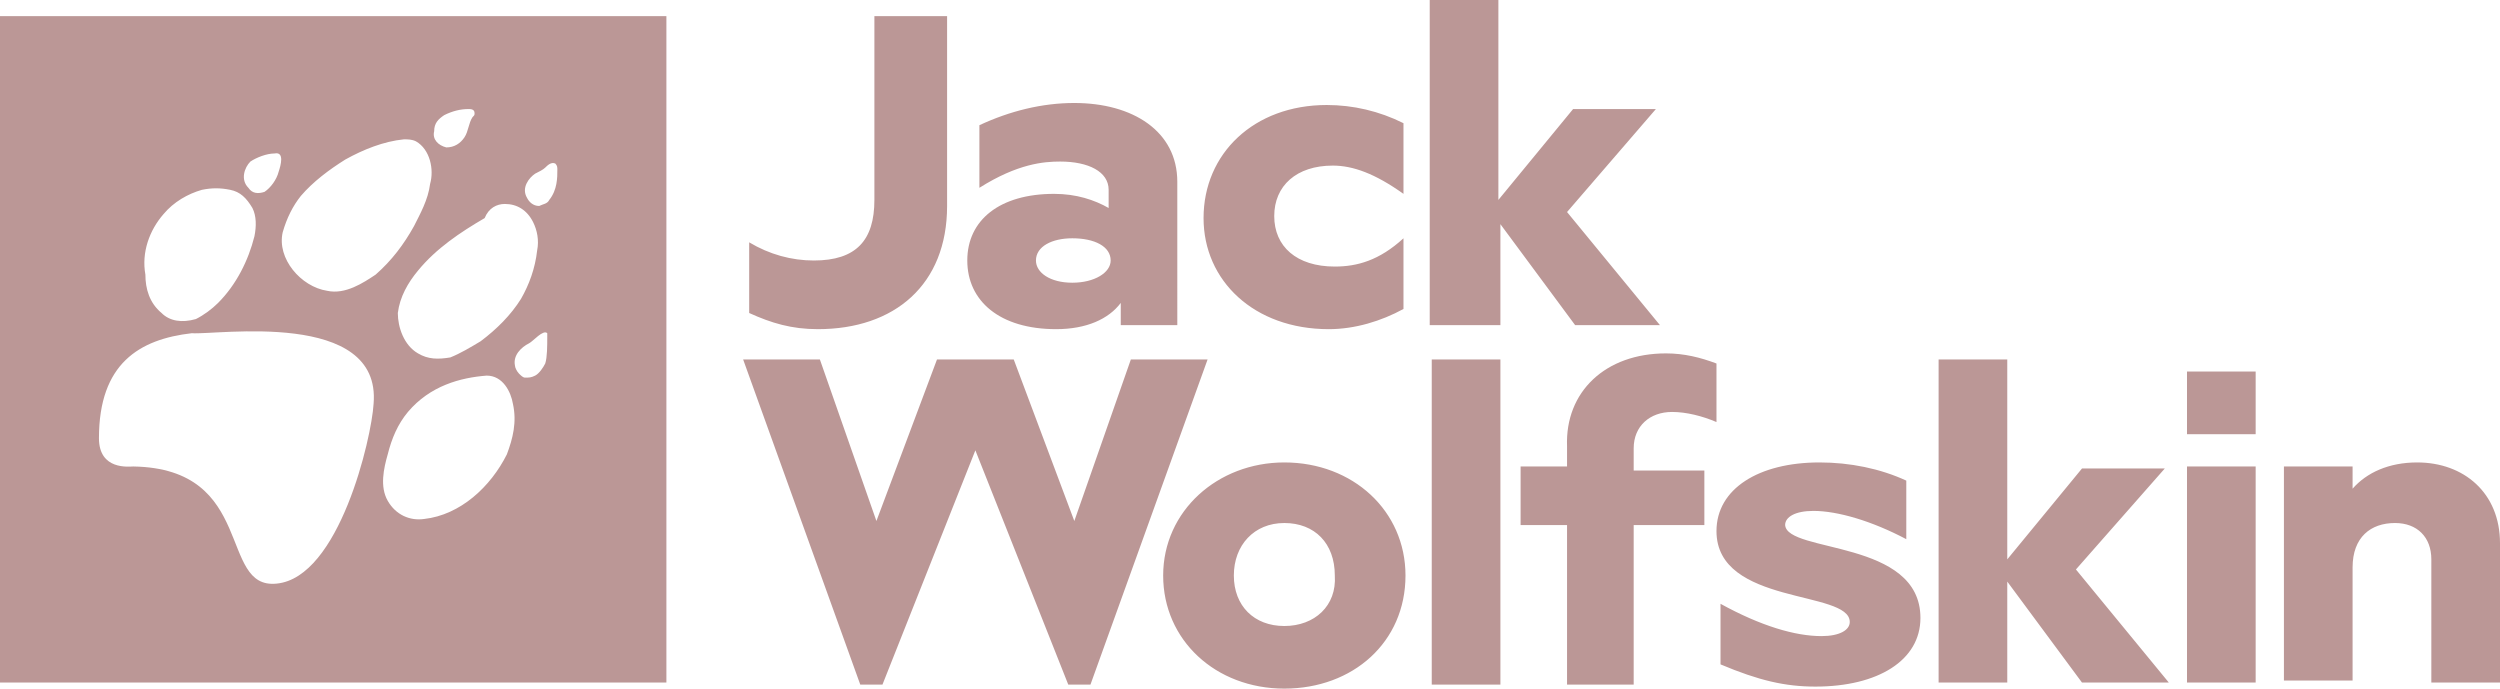 <?xml version="1.0" encoding="UTF-8"?>
<!-- Generator: Adobe Illustrator 28.0.0, SVG Export Plug-In . SVG Version: 6.00 Build 0)  -->
<svg xmlns="http://www.w3.org/2000/svg" xmlns:xlink="http://www.w3.org/1999/xlink" version="1.1" id="Ebene_1" x="0px" y="0px" viewBox="0 0 123.8 34.1" style="enable-background:new 0 0 123.8 34.1;" xml:space="preserve">
<style type="text/css">
	.st0{fill:#BB9796;}
</style>
<path class="st0" d="M63.6,22.9c-3.3,0-6,2.4-6,5.6c0,3.2,2.6,5.6,6,5.6c3.4,0,6-2.3,6-5.6C69.6,25.3,67,22.9,63.6,22.9z M63.6,31  c-1.5,0-2.5-1-2.5-2.5c0-1.5,1-2.6,2.5-2.6c1.5,0,2.5,1,2.5,2.6C66.2,30,65.1,31,63.6,31z M74.2,16.1h-3.4V0h3.4v9.9l3.7-4.5H82  l-4.4,5.1l4.6,5.6H78l-3.7-5V16.1z M59.8,17.8l-5.8,16.1h-1.1l-4.6-11.6l-4.6,11.6h-1.1l-5.8-16.1h3.8l2.8,8l3-8h3.8l3,8l2.8-8H59.8  z M40.5,16.3c-1.3,0-2.3-0.3-3.4-0.8V12c1,0.6,2.1,0.9,3.2,0.9c2.1,0,3-1,3-3V0.8h3.6v9.4C46.9,14.1,44.3,16.3,40.5,16.3z M52.2,9.6  c-2.7,0-4.3,1.3-4.3,3.3c0,2,1.6,3.4,4.4,3.4c1.5,0,2.6-0.5,3.2-1.3v1.1h2.8V9c0-2.5-2.2-3.9-5.1-3.9c-1.6,0-3.2,0.4-4.7,1.1v3.1  C50.4,8.1,51.7,8,52.5,8c1.4,0,2.4,0.5,2.4,1.4v0.9C54.2,9.9,53.3,9.6,52.2,9.6z M55,12.9c0,0.6-0.8,1.1-1.9,1.1  c-1.1,0-1.8-0.5-1.8-1.1c0-0.7,0.8-1.1,1.8-1.1C54.2,11.8,55,12.2,55,12.9z M59.6,10.8c0-3.2,2.5-5.6,6.1-5.6c1.3,0,2.6,0.3,3.8,0.9  v3.5c-1.4-1-2.5-1.4-3.5-1.4c-1.8,0-2.9,1-2.9,2.5c0,1.5,1.1,2.5,3,2.5c1.1,0,2.2-0.3,3.4-1.4v3.5c-1.1,0.6-2.4,1-3.7,1  C62.1,16.3,59.6,13.9,59.6,10.8z M70.9,17.8h3.4v16.1h-3.4V17.8z M108.3,23.1h3.4v10.7h-3.4V23.1z M123.8,26.9v6.9h-3.4v-6.1  c0-1.1-0.7-1.8-1.8-1.8c-1.2,0-2.1,0.7-2.1,2.2v5.6h-3.4V23.1h3.4v1.1c0.7-0.8,1.8-1.3,3.2-1.3C122,22.9,123.8,24.4,123.8,26.9z   M108.3,18.4h3.4v3.1h-3.4V18.4z M82.5,17.5c0.9,0,1.7,0.2,2.5,0.5v2.9c-0.7-0.3-1.5-0.5-2.2-0.5c-1.1,0-1.9,0.7-1.9,1.8v1.1h3.5V26  h-3.5v7.9h-3.3V26h-2.3v-2.9h2.3v-1C77.5,19.4,79.5,17.5,82.5,17.5z M102.8,28.2l4.6,5.6h-4.3l-3.7-5v5H96V17.8h3.4v9.9l3.7-4.5h4.1  L102.8,28.2z M95.1,30.6c0,2.1-2.1,3.4-5.2,3.4c-1.5,0-2.8-0.3-4.7-1.1l0-3c2,1.1,3.7,1.6,5,1.6c0.9,0,1.4-0.3,1.4-0.7  c0-1.6-6.6-0.8-6.6-4.5c0-2.1,2.1-3.4,5.1-3.4c1.5,0,3,0.3,4.3,0.9v2.9c-1.7-0.9-3.4-1.4-4.6-1.4c-0.9,0-1.4,0.3-1.4,0.7  C88.5,27.4,95.1,26.7,95.1,30.6z"></path>
<path class="st0" d="M0,0.8v33h33v-33H0z M25,10.1c0.6,0,1.1,0.3,1.4,0.9c0.2,0.4,0.3,0.9,0.2,1.4c-0.1,0.9-0.4,1.7-0.8,2.4  c-0.5,0.8-1.2,1.5-2,2.1c-0.5,0.3-1,0.6-1.5,0.8c-0.6,0.1-1.1,0.1-1.6-0.2c-0.7-0.4-1-1.3-1-2c0.1-0.8,0.5-1.5,1-2.1  c0.9-1.1,2.1-1.9,3.3-2.6C24.2,10.3,24.6,10.1,25,10.1z M22,5.7c0.4-0.2,0.8-0.3,1.2-0.3c0.1,0,0.3,0,0.3,0.2c0,0.1,0,0.1-0.1,0.2  c-0.2,0.3-0.2,0.7-0.4,1c-0.2,0.3-0.5,0.5-0.9,0.5c-0.4-0.1-0.7-0.4-0.6-0.8C21.5,6.1,21.7,5.9,22,5.7z M12.4,8  c0.3-0.2,0.8-0.4,1.2-0.4c0.5-0.1,0.3,0.6,0.2,0.9c-0.1,0.4-0.4,0.8-0.7,1c-0.3,0.1-0.6,0.1-0.8-0.2C11.9,8.9,12.1,8.3,12.4,8z   M8.1,10.6c0.5-0.6,1.2-1,1.9-1.2c0.5-0.1,0.9-0.1,1.4,0c0.5,0.1,0.8,0.4,1.1,0.9c0.2,0.4,0.2,0.9,0.1,1.4c-0.3,1.2-0.9,2.4-1.8,3.3  c-0.3,0.3-0.7,0.6-1.1,0.8C9,16,8.4,15.9,8,15.5c-0.6-0.5-0.8-1.2-0.8-1.9C7,12.5,7.4,11.4,8.1,10.6z M18.5,20  c-0.1,1.7-1.7,8.6-4.8,8.9c-2.9,0.3-1-5.7-7.1-5.8c-0.2,0-1.7,0.2-1.7-1.4c0-3.7,2-4.9,4.6-5.2C10.7,16.6,18.9,15.3,18.5,20z   M16.2,14.4c-1.3-0.2-2.5-1.6-2.2-2.9c0.2-0.7,0.5-1.3,0.9-1.8c0.6-0.7,1.4-1.3,2.2-1.8c0.9-0.5,1.9-0.9,2.9-1c0.2,0,0.4,0,0.6,0.1  c0.7,0.4,0.9,1.4,0.7,2.1c-0.1,0.8-0.5,1.5-0.8,2.1c-0.5,0.9-1.1,1.7-1.9,2.4C18,14,17.1,14.6,16.2,14.4z M25.1,22.5  c-0.8,1.6-2.3,3-4.1,3.2c-0.7,0.1-1.4-0.2-1.8-0.9c-0.4-0.7-0.2-1.6,0-2.3c0.2-0.8,0.5-1.5,1-2.1c1.1-1.3,2.6-1.7,3.9-1.8  c0.8,0,1.2,0.8,1.3,1.4C25.6,20.9,25.4,21.7,25.1,22.5z M27.1,16.7c0,0.4,0,1-0.1,1.3c-0.1,0.2-0.3,0.5-0.5,0.6  c-0.2,0.1-0.3,0.1-0.5,0.1c-0.1,0-0.2-0.1-0.3-0.2c-0.1-0.1-0.2-0.3-0.2-0.4c-0.1-0.5,0.3-0.9,0.7-1.1c0.2-0.1,0.7-0.7,0.9-0.5  C27.1,16.5,27.1,16.6,27.1,16.7z M27.2,9.9c-0.1,0.2-0.3,0.2-0.5,0.3c-0.3,0-0.5-0.2-0.6-0.4c-0.3-0.5,0.1-1,0.4-1.2  c0.2-0.1,0.4-0.2,0.5-0.3c0.1-0.1,0.3-0.3,0.5-0.2c0.1,0.1,0.1,0.2,0.1,0.3C27.6,8.8,27.6,9.4,27.2,9.9z"></path>
</svg>
